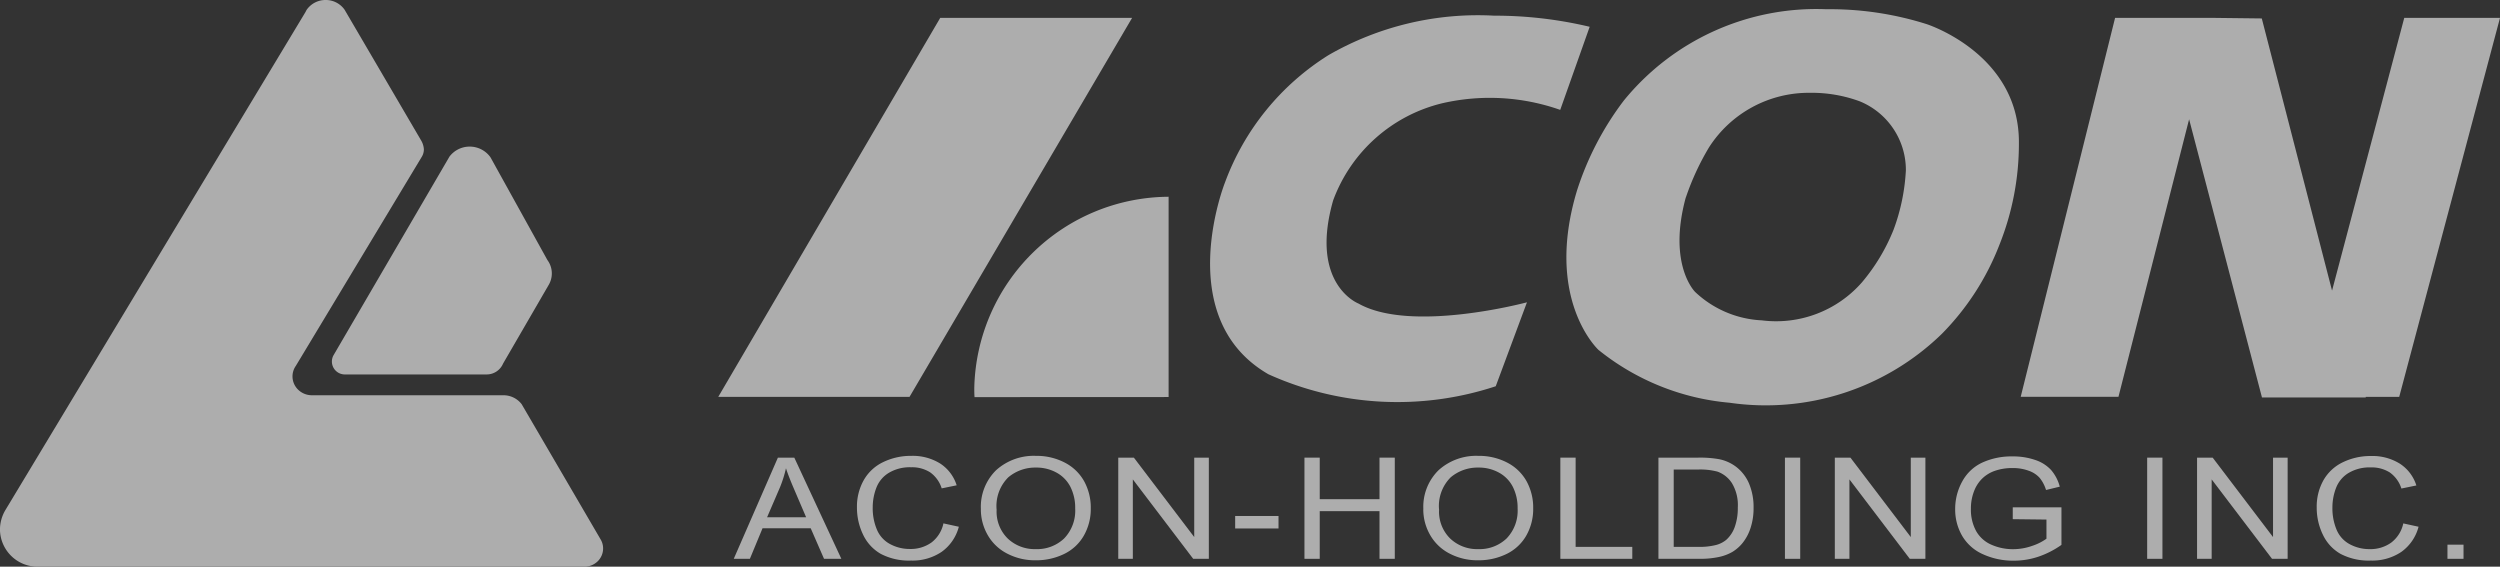<svg xmlns="http://www.w3.org/2000/svg" width="81.839" height="18.55" viewBox="0 0 81.839 18.55">
  <rect x="0" y="0" width="81.839" height="18.55" fill="#333333" stroke="none"/>
  <g id="group-1-holding" opacity="0.6" style="mix-blend-mode: luminosity;isolation: isolate">
    <g id="Group_501" data-name="Group 501" transform="translate(0 0)">
      <path id="Path_25636" data-name="Path 25636" d="M55.6-77.038a.833.833,0,0,0-.681-.352.829.829,0,0,0-.662.327l-3.791,6.495a.417.417,0,0,0-.058.213.423.423,0,0,0,.124.3.423.423,0,0,0,.3.124h4.642a.585.585,0,0,0,.538-.357l1.495-2.578a.738.738,0,0,0,.1-.375.733.733,0,0,0-.145-.436Z" transform="translate(-39.543 82.189)" fill="#fff"/>
      <path id="Path_25637" data-name="Path 25637" d="M27.462-92.227l-9.81,16.28a1.262,1.262,0,0,0-.186.653,1.231,1.231,0,0,0,1.244,1.215H36.593a.623.623,0,0,0,.436-.173.587.587,0,0,0,.181-.423.577.577,0,0,0-.073-.283L34.543-79.4a.75.75,0,0,0-.6-.291H27.678a.645.645,0,0,1-.45-.181.608.608,0,0,1-.186-.437.6.6,0,0,1,.109-.344l4.133-6.86a.478.478,0,0,0,.059-.228.645.645,0,0,0-.086-.284l-2.51-4.287a.752.752,0,0,0-.621-.318.752.752,0,0,0-.624.327Z" transform="translate(-17.467 92.63)" fill="#fff"/>
    </g>
    <g id="Group_502" data-name="Group 502" transform="translate(23.513 0.296)">
      <path id="Path_25638" data-name="Path 25638" d="M90.361-78.454H84.1L91.366-90.86h6.281Z" transform="translate(-84.1 91.149)" fill="#fff"/>
      <path id="Path_25639" data-name="Path 25639" d="M115.863-66.552v-6.556a6.4,6.4,0,0,0-6.361,6.259c0,.1,0,.2.008.3Z" transform="translate(-101.121 79.253)" fill="#fff"/>
      <path id="Path_25640" data-name="Path 25640" d="M145.338-90.716a13.422,13.422,0,0,0-3.128-.364,9.8,9.8,0,0,0-5.417,1.289,8.305,8.305,0,0,0-3.392,4.168s-1.768,4.436,1.419,6.281a10.257,10.257,0,0,0,7.443.393l1.022-2.748s-3.791,1.02-5.519.039c0,0-1.611-.629-.825-3.376a5.076,5.076,0,0,1,3.575-3.18,6.944,6.944,0,0,1,3.858.218Z" transform="translate(-116.812 91.297)" fill="#fff"/>
      <path id="Path_25641" data-name="Path 25641" d="M170.157-88.727a8.129,8.129,0,0,1,6.628-2.991,10.5,10.5,0,0,1,3.28.486s3.055.97,3.026,3.906A8.914,8.914,0,0,1,182.451-84a8.512,8.512,0,0,1-1.883,2.909,8.264,8.264,0,0,1-6.947,2.255,7.949,7.949,0,0,1-4.293-1.73s-1.785-1.643-.7-5.226A9.8,9.8,0,0,1,170.157-88.727Zm2.029,3.171c-.6,2.21.307,3.094.307,3.094a3.413,3.413,0,0,0,2.182.929,3.731,3.731,0,0,0,3.274-1.24,6.259,6.259,0,0,0,1.042-1.735,6.54,6.54,0,0,0,.4-1.935,2.428,2.428,0,0,0-1.507-2.259,4.553,4.553,0,0,0-1.637-.28,3.881,3.881,0,0,0-3.3,1.785,8.472,8.472,0,0,0-.758,1.64Z" transform="translate(-140.514 91.724)" fill="#fff"/>
      <path id="Path_25642" data-name="Path 25642" d="M229.049-90.86h-3.134l-2.364,8.929-2.3-8.91-1.667-.02h-3.135l-3.09,12.406h3.2l2.313-9.086,2.385,9.107h3.4l-.007-.02h1.1Z" transform="translate(-170.723 91.149)" fill="#fff"/>
    </g>
    <g id="Group_503" data-name="Group 503" transform="translate(24.02 14.922)">
      <path id="Path_25643" data-name="Path 25643" d="M85.631-42.3l1.445-3.312h.537L89.153-42.3h-.567l-.436-1H86.573l-.414,1Zm1.091-1.36H88l-.393-.918q-.18-.418-.267-.686a3.858,3.858,0,0,1-.2.633Z" transform="translate(-85.631 45.671)" fill="#fff"/>
      <path id="Path_25644" data-name="Path 25644" d="M100.707-43.574l.5.109a1.461,1.461,0,0,1-.564.823,1.7,1.7,0,0,1-1,.284,1.983,1.983,0,0,1-.99-.218,1.418,1.418,0,0,1-.581-.632,2.024,2.024,0,0,1-.2-.887A1.759,1.759,0,0,1,98.1-45a1.449,1.449,0,0,1,.639-.585,2.073,2.073,0,0,1,.912-.2,1.7,1.7,0,0,1,.949.253,1.318,1.318,0,0,1,.536.711l-.49.1a1.019,1.019,0,0,0-.38-.526,1.114,1.114,0,0,0-.626-.165,1.338,1.338,0,0,0-.725.183.982.982,0,0,0-.409.491,1.771,1.771,0,0,0-.118.636,1.8,1.8,0,0,0,.14.738.955.955,0,0,0,.436.471,1.346,1.346,0,0,0,.639.156,1.166,1.166,0,0,0,.708-.212,1.062,1.062,0,0,0,.393-.631Z" transform="translate(-93.839 45.786)" fill="#fff"/>
      <path id="Path_25645" data-name="Path 25645" d="M110.162-44.031a1.675,1.675,0,0,1,.5-1.291,1.834,1.834,0,0,1,1.3-.467,1.99,1.99,0,0,1,.94.218,1.52,1.52,0,0,1,.638.611,1.79,1.79,0,0,1,.218.889,1.759,1.759,0,0,1-.231.9,1.488,1.488,0,0,1-.655.6,2.073,2.073,0,0,1-.914.2,1.964,1.964,0,0,1-.95-.226,1.542,1.542,0,0,1-.634-.618,1.685,1.685,0,0,1-.214-.825Zm.514.007a1.232,1.232,0,0,0,.366.943,1.283,1.283,0,0,0,.918.345,1.284,1.284,0,0,0,.925-.348,1.309,1.309,0,0,0,.363-.982,1.521,1.521,0,0,0-.155-.706,1.1,1.1,0,0,0-.455-.468,1.361,1.361,0,0,0-.671-.166,1.371,1.371,0,0,0-.91.32,1.323,1.323,0,0,0-.381,1.063Z" transform="translate(-102.071 45.79)" fill="#fff"/>
      <path id="Path_25646" data-name="Path 25646" d="M123.8-42.3v-3.312h.511l1.976,2.6v-2.6h.478V-42.3h-.512l-1.976-2.6v2.6Z" transform="translate(-111.213 45.671)" fill="#fff"/>
      <path id="Path_25647" data-name="Path 25647" d="M135.4-39.414v-.409h1.419v.409Z" transform="translate(-118.986 41.792)" fill="#fff"/>
      <path id="Path_25648" data-name="Path 25648" d="M142.277-42.3v-3.312h.5v1.36h1.957v-1.36h.5V-42.3h-.5v-1.56h-1.957v1.56Z" transform="translate(-123.595 45.671)" fill="#fff"/>
      <path id="Path_25649" data-name="Path 25649" d="M154.08-44.031a1.675,1.675,0,0,1,.5-1.291,1.834,1.834,0,0,1,1.3-.467,1.99,1.99,0,0,1,.939.218,1.52,1.52,0,0,1,.638.611,1.789,1.789,0,0,1,.218.889,1.76,1.76,0,0,1-.231.9,1.488,1.488,0,0,1-.655.6,2.073,2.073,0,0,1-.914.2,1.964,1.964,0,0,1-.949-.226,1.54,1.54,0,0,1-.634-.618,1.685,1.685,0,0,1-.215-.825Zm.514.007a1.232,1.232,0,0,0,.366.943,1.283,1.283,0,0,0,.918.345,1.284,1.284,0,0,0,.925-.348,1.309,1.309,0,0,0,.362-.982,1.521,1.521,0,0,0-.155-.706,1.1,1.1,0,0,0-.455-.468,1.361,1.361,0,0,0-.671-.166,1.37,1.37,0,0,0-.91.32,1.322,1.322,0,0,0-.38,1.063Z" transform="translate(-131.505 45.79)" fill="#fff"/>
      <path id="Path_25650" data-name="Path 25650" d="M167.673-42.3v-3.312h.5v2.921h1.855v.391Z" transform="translate(-140.614 45.671)" fill="#fff"/>
      <path id="Path_25651" data-name="Path 25651" d="M177.4-42.3v-3.312h1.3a3.554,3.554,0,0,1,.67.048,1.353,1.353,0,0,1,.552.237,1.361,1.361,0,0,1,.445.566,1.979,1.979,0,0,1,.147.787,2.056,2.056,0,0,1-.1.669,1.542,1.542,0,0,1-.256.482,1.285,1.285,0,0,1-.343.3,1.5,1.5,0,0,1-.45.166,2.884,2.884,0,0,1-.6.057Zm.5-.391h.8a2.188,2.188,0,0,0,.584-.061.873.873,0,0,0,.338-.171,1.03,1.03,0,0,0,.276-.419,1.826,1.826,0,0,0,.1-.638,1.389,1.389,0,0,0-.194-.8.942.942,0,0,0-.471-.374,2.182,2.182,0,0,0-.644-.068H177.9Z" transform="translate(-147.13 45.671)" fill="#fff"/>
      <path id="Path_25652" data-name="Path 25652" d="M189.963-42.3v-3.312h.5V-42.3Z" transform="translate(-155.552 45.671)" fill="#fff"/>
      <path id="Path_25653" data-name="Path 25653" d="M194.916-42.3v-3.312h.511l1.976,2.6v-2.6h.478V-42.3h-.511l-1.976-2.6v2.6Z" transform="translate(-158.872 45.671)" fill="#fff"/>
      <path id="Path_25654" data-name="Path 25654" d="M208.745-43.713V-44.1h1.594v1.229a2.938,2.938,0,0,1-.757.387,2.525,2.525,0,0,1-.8.13,2.379,2.379,0,0,1-1.007-.208,1.486,1.486,0,0,1-.684-.6,1.716,1.716,0,0,1-.231-.883,1.847,1.847,0,0,1,.23-.9,1.433,1.433,0,0,1,.661-.622,2.3,2.3,0,0,1,.993-.2,2.2,2.2,0,0,1,.738.117,1.231,1.231,0,0,1,.517.327,1.37,1.37,0,0,1,.285.546l-.45.109a1.165,1.165,0,0,0-.211-.4.865.865,0,0,0-.359-.231,1.474,1.474,0,0,0-.518-.087,1.72,1.72,0,0,0-.59.092,1.116,1.116,0,0,0-.4.241,1.142,1.142,0,0,0-.237.327,1.549,1.549,0,0,0-.144.667,1.456,1.456,0,0,0,.174.741,1.051,1.051,0,0,0,.5.443,1.739,1.739,0,0,0,.7.145,1.867,1.867,0,0,0,.632-.109,1.709,1.709,0,0,0,.467-.234V-43.7Z" transform="translate(-166.876 45.786)" fill="#fff"/>
      <path id="Path_25655" data-name="Path 25655" d="M225.918-42.3v-3.312h.5V-42.3Z" transform="translate(-179.649 45.671)" fill="#fff"/>
      <path id="Path_25656" data-name="Path 25656" d="M230.871-42.3v-3.312h.511l1.976,2.6v-2.6h.478V-42.3h-.511l-1.976-2.6v2.6Z" transform="translate(-182.969 45.671)" fill="#fff"/>
      <path id="Path_25657" data-name="Path 25657" d="M245.589-43.574l.5.109a1.462,1.462,0,0,1-.563.823,1.7,1.7,0,0,1-1,.284,1.983,1.983,0,0,1-.99-.218,1.418,1.418,0,0,1-.581-.632,2.019,2.019,0,0,1-.2-.887,1.759,1.759,0,0,1,.225-.9,1.451,1.451,0,0,1,.639-.585,2.073,2.073,0,0,1,.912-.2,1.693,1.693,0,0,1,.949.253,1.317,1.317,0,0,1,.537.711l-.49.1a1.022,1.022,0,0,0-.38-.526,1.113,1.113,0,0,0-.626-.165,1.338,1.338,0,0,0-.725.183.982.982,0,0,0-.409.491,1.758,1.758,0,0,0-.118.636,1.808,1.808,0,0,0,.14.738.954.954,0,0,0,.436.471,1.348,1.348,0,0,0,.639.156,1.166,1.166,0,0,0,.708-.212A1.064,1.064,0,0,0,245.589-43.574Z" transform="translate(-190.936 45.786)" fill="#fff"/>
      <path id="Path_25658" data-name="Path 25658" d="M255.722-36.511v-.463h.526v.463Z" transform="translate(-199.623 39.882)" fill="#fff"/>
    </g>
  </g>
</svg>
